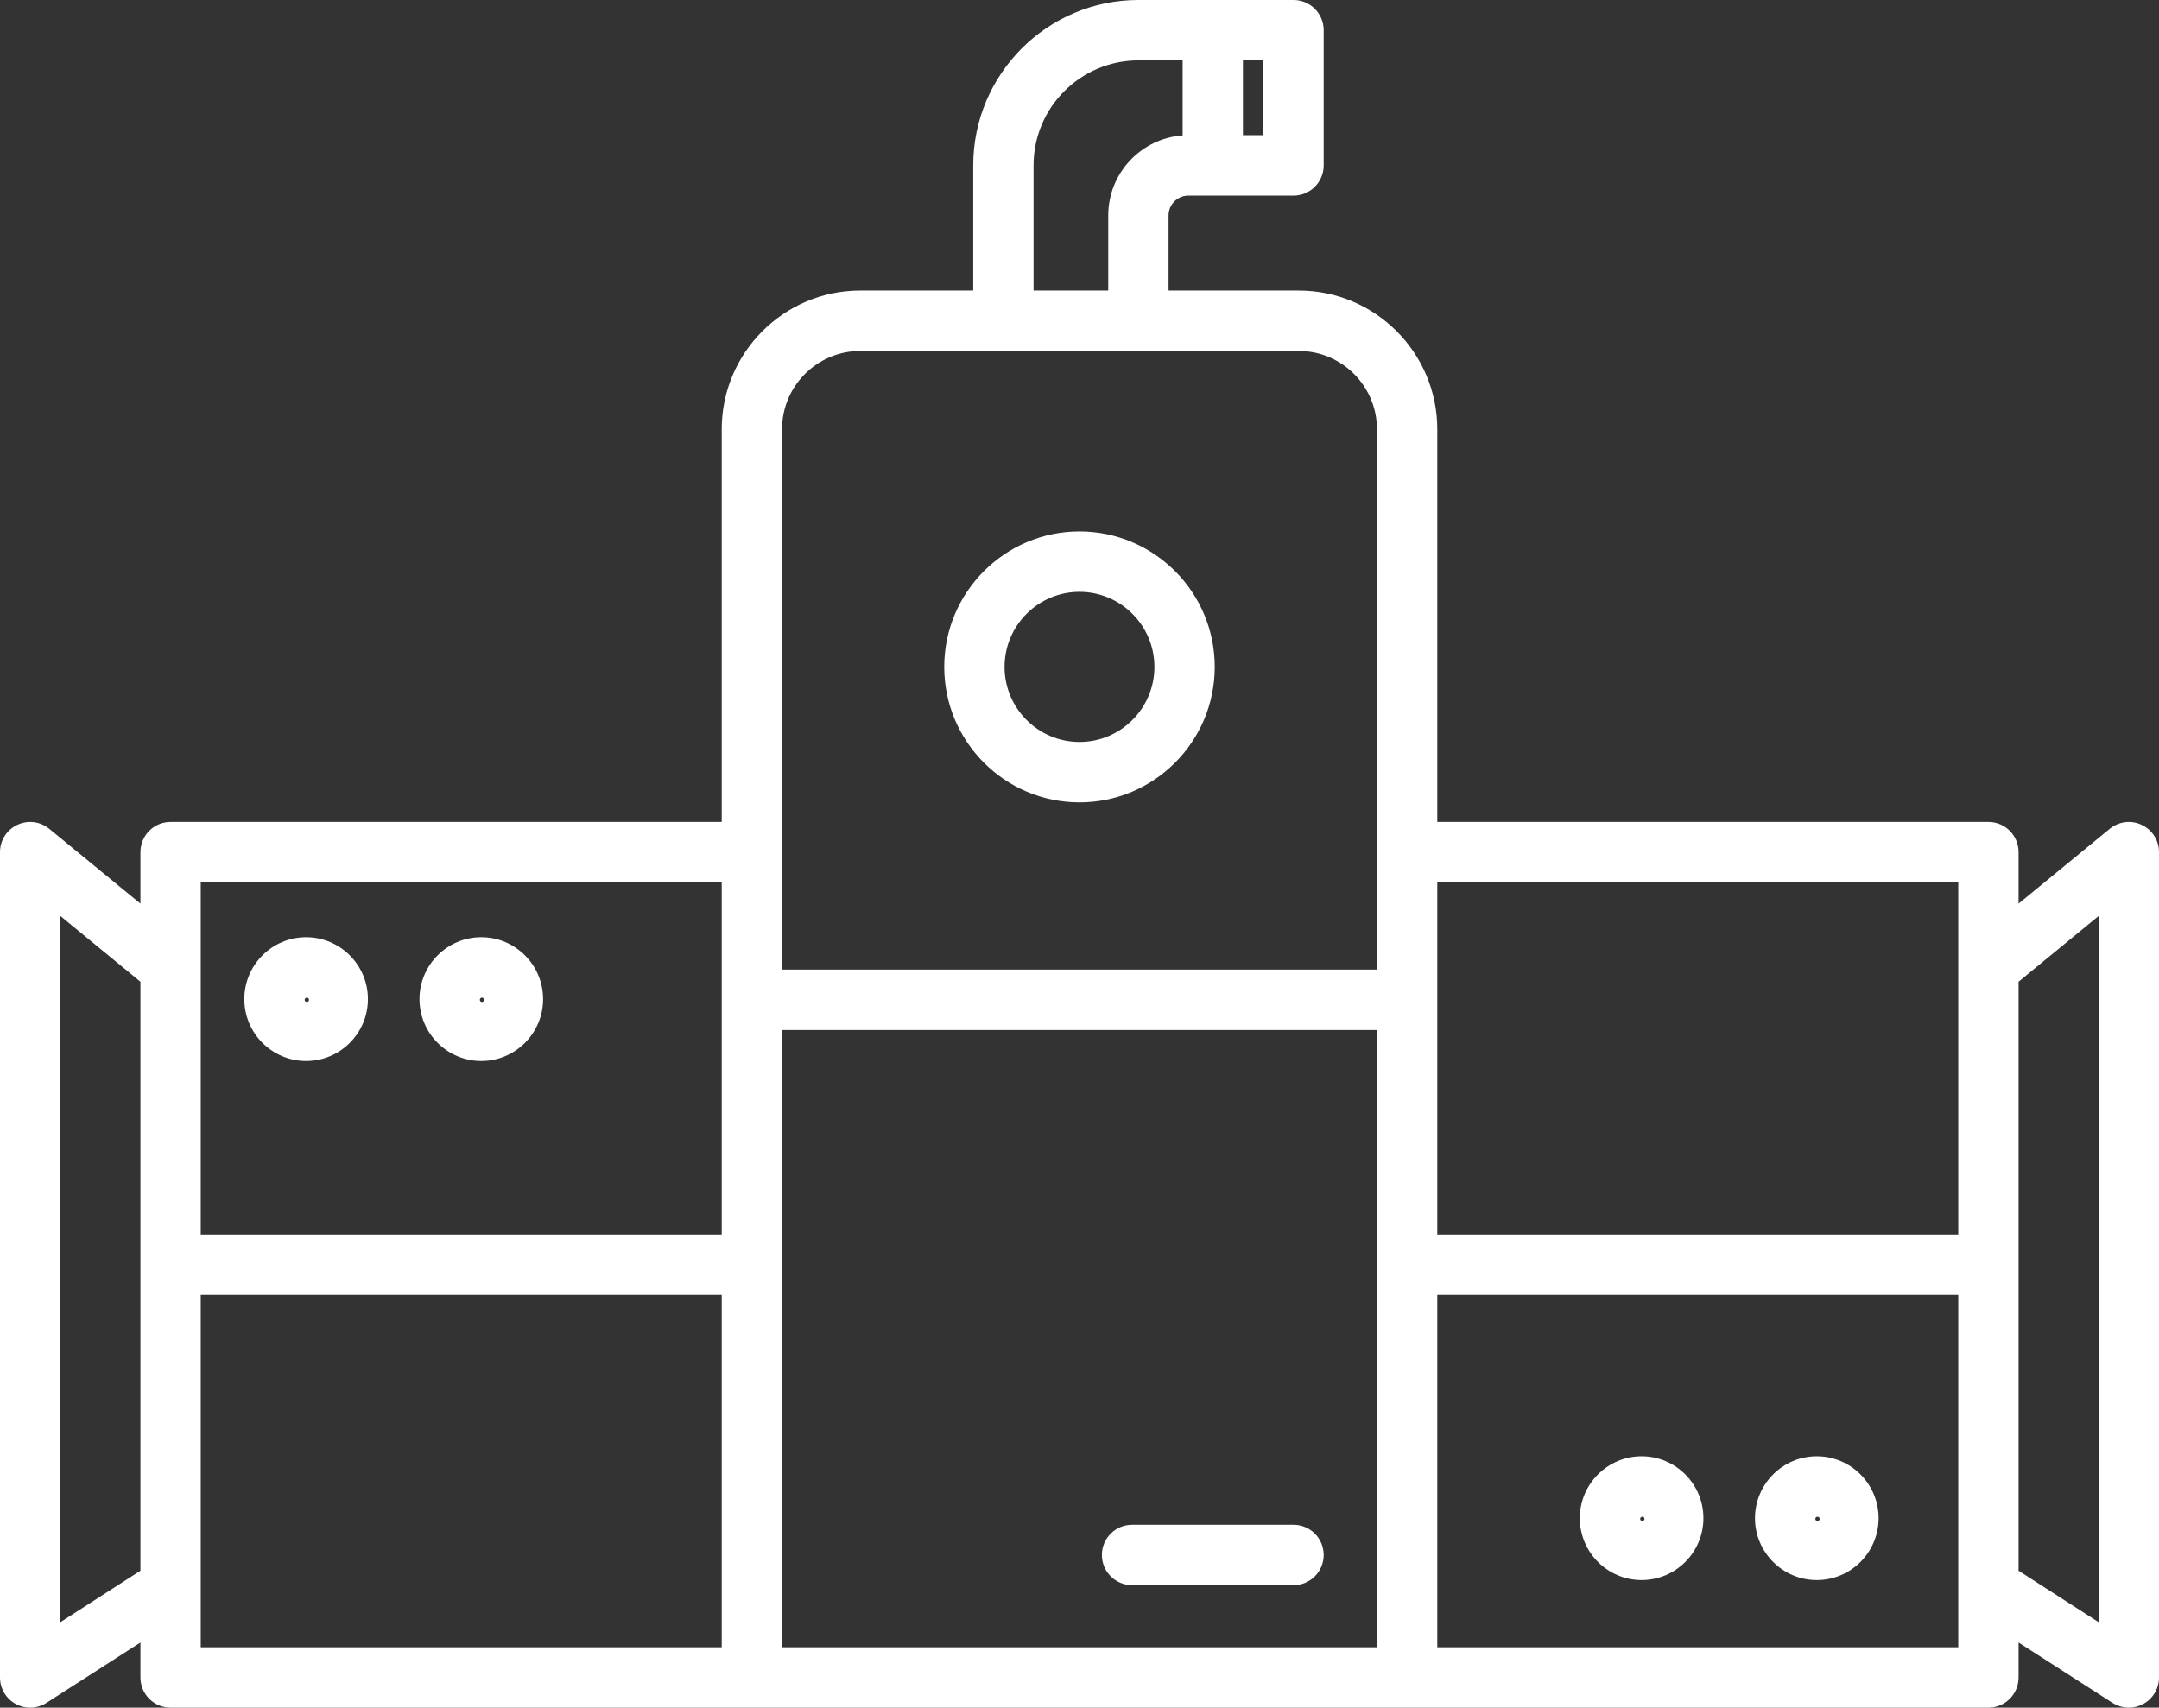 <svg xmlns="http://www.w3.org/2000/svg" width="67" height="53" viewBox="0 0 67 53"><rect x="0" y="0" width="67" height="53" fill="#333333" stroke="none"/><path fill="#FFF" fill-rule="evenodd" d="M1161.464,1445.601 C1161.137,1445.446 1160.751,1445.493 1160.471,1445.723 L1157.642,1448.045 L1157.642,1446.448 C1157.642,1445.93 1157.223,1445.51 1156.706,1445.51 L1139.603,1445.51 L1139.603,1433.323 C1139.603,1430.949 1137.674,1429.018 1135.303,1429.018 L1131.264,1429.018 L1131.264,1426.687 C1131.264,1426.347 1131.54,1426.071 1131.879,1426.071 L1135.142,1426.071 C1135.659,1426.071 1136.078,1425.651 1136.078,1425.134 L1136.078,1420.937 C1136.078,1420.42 1135.659,1420 1135.142,1420 L1130.328,1420 C1127.502,1420 1125.202,1422.303 1125.202,1425.134 L1125.202,1429.018 L1121.697,1429.018 C1119.326,1429.018 1117.397,1430.949 1117.397,1433.323 L1117.397,1445.51 L1100.294,1445.51 C1099.777,1445.51 1099.358,1445.93 1099.358,1446.448 L1099.358,1448.045 L1096.529,1445.723 C1096.25,1445.493 1095.862,1445.446 1095.536,1445.601 C1095.208,1445.756 1095,1446.086 1095,1446.448 L1095,1472.063 C1095,1472.405 1095.187,1472.721 1095.487,1472.885 C1095.627,1472.962 1095.782,1473 1095.936,1473 C1096.112,1473 1096.288,1472.95 1096.441,1472.852 L1099.358,1470.978 L1099.358,1472.063 C1099.358,1472.58 1099.777,1473 1100.294,1473 L1118.333,1473 L1138.667,1473 L1156.706,1473 C1157.223,1473 1157.642,1472.58 1157.642,1472.063 L1157.642,1470.978 L1160.559,1472.852 C1160.712,1472.95 1160.888,1473 1161.064,1473 C1161.218,1473 1161.373,1472.962 1161.513,1472.885 C1161.813,1472.721 1162,1472.405 1162,1472.063 L1162,1446.448 C1162,1446.086 1161.792,1445.756 1161.464,1445.601 L1161.464,1445.601 Z M1155.77,1450.013 C1155.77,1450.02 1155.77,1450.027 1155.77,1450.034 L1155.77,1458.318 L1139.603,1458.318 L1139.603,1451.03 L1139.603,1447.385 L1155.77,1447.385 L1155.77,1450.013 Z M1133.572,1424.196 L1134.206,1424.196 L1134.206,1421.875 L1133.572,1421.875 L1133.572,1424.196 Z M1127.074,1425.134 C1127.074,1423.337 1128.534,1421.875 1130.328,1421.875 L1131.701,1421.875 L1131.701,1424.203 C1130.412,1424.295 1129.392,1425.373 1129.392,1426.687 L1129.392,1429.018 L1127.074,1429.018 L1127.074,1425.134 Z M1151.38,1465.198 C1150.323,1465.198 1149.462,1466.06 1149.462,1467.119 C1149.462,1468.178 1150.323,1469.04 1151.38,1469.04 C1152.438,1469.04 1153.298,1468.178 1153.298,1467.119 C1153.298,1466.06 1152.438,1465.198 1151.38,1465.198 L1151.38,1465.198 Z M1151.402,1467.208 C1151.365,1467.208 1151.335,1467.178 1151.335,1467.141 C1151.335,1467.104 1151.365,1467.074 1151.402,1467.074 C1151.439,1467.074 1151.469,1467.104 1151.469,1467.141 C1151.469,1467.178 1151.439,1467.208 1151.402,1467.208 L1151.402,1467.208 Z M1145.944,1465.198 C1144.887,1465.198 1144.026,1466.06 1144.026,1467.119 C1144.026,1468.178 1144.887,1469.04 1145.944,1469.04 C1147.002,1469.04 1147.862,1468.178 1147.862,1467.119 C1147.862,1466.06 1147.002,1465.198 1145.944,1465.198 L1145.944,1465.198 Z M1145.966,1467.208 C1145.929,1467.208 1145.899,1467.178 1145.899,1467.141 C1145.899,1467.104 1145.929,1467.074 1145.966,1467.074 C1146.003,1467.074 1146.033,1467.104 1146.033,1467.141 C1146.033,1467.178 1146.003,1467.208 1145.966,1467.208 L1145.966,1467.208 Z M1109.936,1452.93 C1110.993,1452.93 1111.854,1452.068 1111.854,1451.009 C1111.854,1449.95 1110.993,1449.088 1109.936,1449.088 C1108.878,1449.088 1108.018,1449.95 1108.018,1451.009 C1108.018,1452.068 1108.878,1452.93 1109.936,1452.93 L1109.936,1452.93 Z M1109.958,1450.964 C1109.995,1450.964 1110.025,1450.994 1110.025,1451.031 C1110.025,1451.068 1109.995,1451.098 1109.958,1451.098 C1109.921,1451.098 1109.891,1451.068 1109.891,1451.031 C1109.891,1450.994 1109.921,1450.964 1109.958,1450.964 L1109.958,1450.964 Z M1104.5,1452.93 C1105.557,1452.93 1106.418,1452.068 1106.418,1451.009 C1106.418,1449.95 1105.557,1449.088 1104.5,1449.088 C1103.442,1449.088 1102.582,1449.95 1102.582,1451.009 C1102.582,1452.068 1103.442,1452.93 1104.5,1452.93 L1104.5,1452.93 Z M1104.522,1450.964 C1104.559,1450.964 1104.589,1450.994 1104.589,1451.031 C1104.589,1451.068 1104.559,1451.098 1104.522,1451.098 C1104.485,1451.098 1104.455,1451.068 1104.455,1451.031 C1104.455,1450.994 1104.485,1450.964 1104.522,1450.964 L1104.522,1450.964 Z M1135.142,1467.324 L1130.131,1467.324 C1129.614,1467.324 1129.195,1467.743 1129.195,1468.261 C1129.195,1468.779 1129.614,1469.198 1130.131,1469.198 L1135.142,1469.198 C1135.659,1469.198 1136.078,1468.779 1136.078,1468.261 C1136.078,1467.743 1135.659,1467.324 1135.142,1467.324 L1135.142,1467.324 Z M1128.5,1444.903 C1130.814,1444.903 1132.697,1443.017 1132.697,1440.699 C1132.697,1438.38 1130.814,1436.494 1128.5,1436.494 C1126.185,1436.494 1124.302,1438.38 1124.302,1440.699 C1124.302,1443.017 1126.185,1444.903 1128.5,1444.903 L1128.5,1444.903 Z M1128.5,1438.369 C1129.782,1438.369 1130.825,1439.414 1130.825,1440.699 C1130.825,1441.983 1129.782,1443.028 1128.5,1443.028 C1127.218,1443.028 1126.174,1441.983 1126.174,1440.699 C1126.174,1439.414 1127.218,1438.369 1128.5,1438.369 L1128.5,1438.369 Z M1119.269,1433.323 C1119.269,1431.983 1120.358,1430.893 1121.697,1430.893 L1126.138,1430.893 L1126.138,1430.893 L1130.328,1430.893 L1130.329,1430.893 L1135.303,1430.893 C1136.642,1430.893 1137.731,1431.983 1137.731,1433.323 L1137.731,1446.448 L1137.731,1450.093 L1119.269,1450.093 L1119.269,1446.448 L1119.269,1433.323 Z M1117.397,1447.385 L1117.397,1451.03 L1117.397,1458.318 L1101.23,1458.318 L1101.23,1450.034 C1101.23,1450.027 1101.23,1450.02 1101.23,1450.013 L1101.23,1447.385 L1117.397,1447.385 Z M1096.872,1470.348 L1096.872,1448.428 L1099.358,1450.469 L1099.358,1468.75 L1096.872,1470.348 Z M1101.23,1469.288 C1101.23,1469.283 1101.23,1469.277 1101.23,1469.271 L1101.23,1460.193 L1117.397,1460.193 L1117.397,1471.125 L1101.23,1471.125 L1101.23,1469.288 Z M1119.269,1471.125 L1119.269,1459.266 C1119.269,1459.262 1119.27,1459.259 1119.27,1459.255 C1119.27,1459.252 1119.269,1459.248 1119.269,1459.244 L1119.269,1451.968 L1137.731,1451.968 L1137.731,1459.244 C1137.731,1459.248 1137.73,1459.252 1137.73,1459.255 C1137.73,1459.259 1137.731,1459.262 1137.731,1459.266 L1137.731,1471.125 L1119.269,1471.125 Z M1139.603,1471.125 L1139.603,1460.193 L1155.77,1460.193 L1155.77,1469.271 C1155.77,1469.277 1155.77,1469.283 1155.77,1469.288 L1155.77,1471.125 L1139.603,1471.125 Z M1160.128,1470.348 L1157.642,1468.75 L1157.642,1450.469 L1160.128,1448.428 L1160.128,1470.348 Z" transform="translate(-1095 -1420)"/></svg>